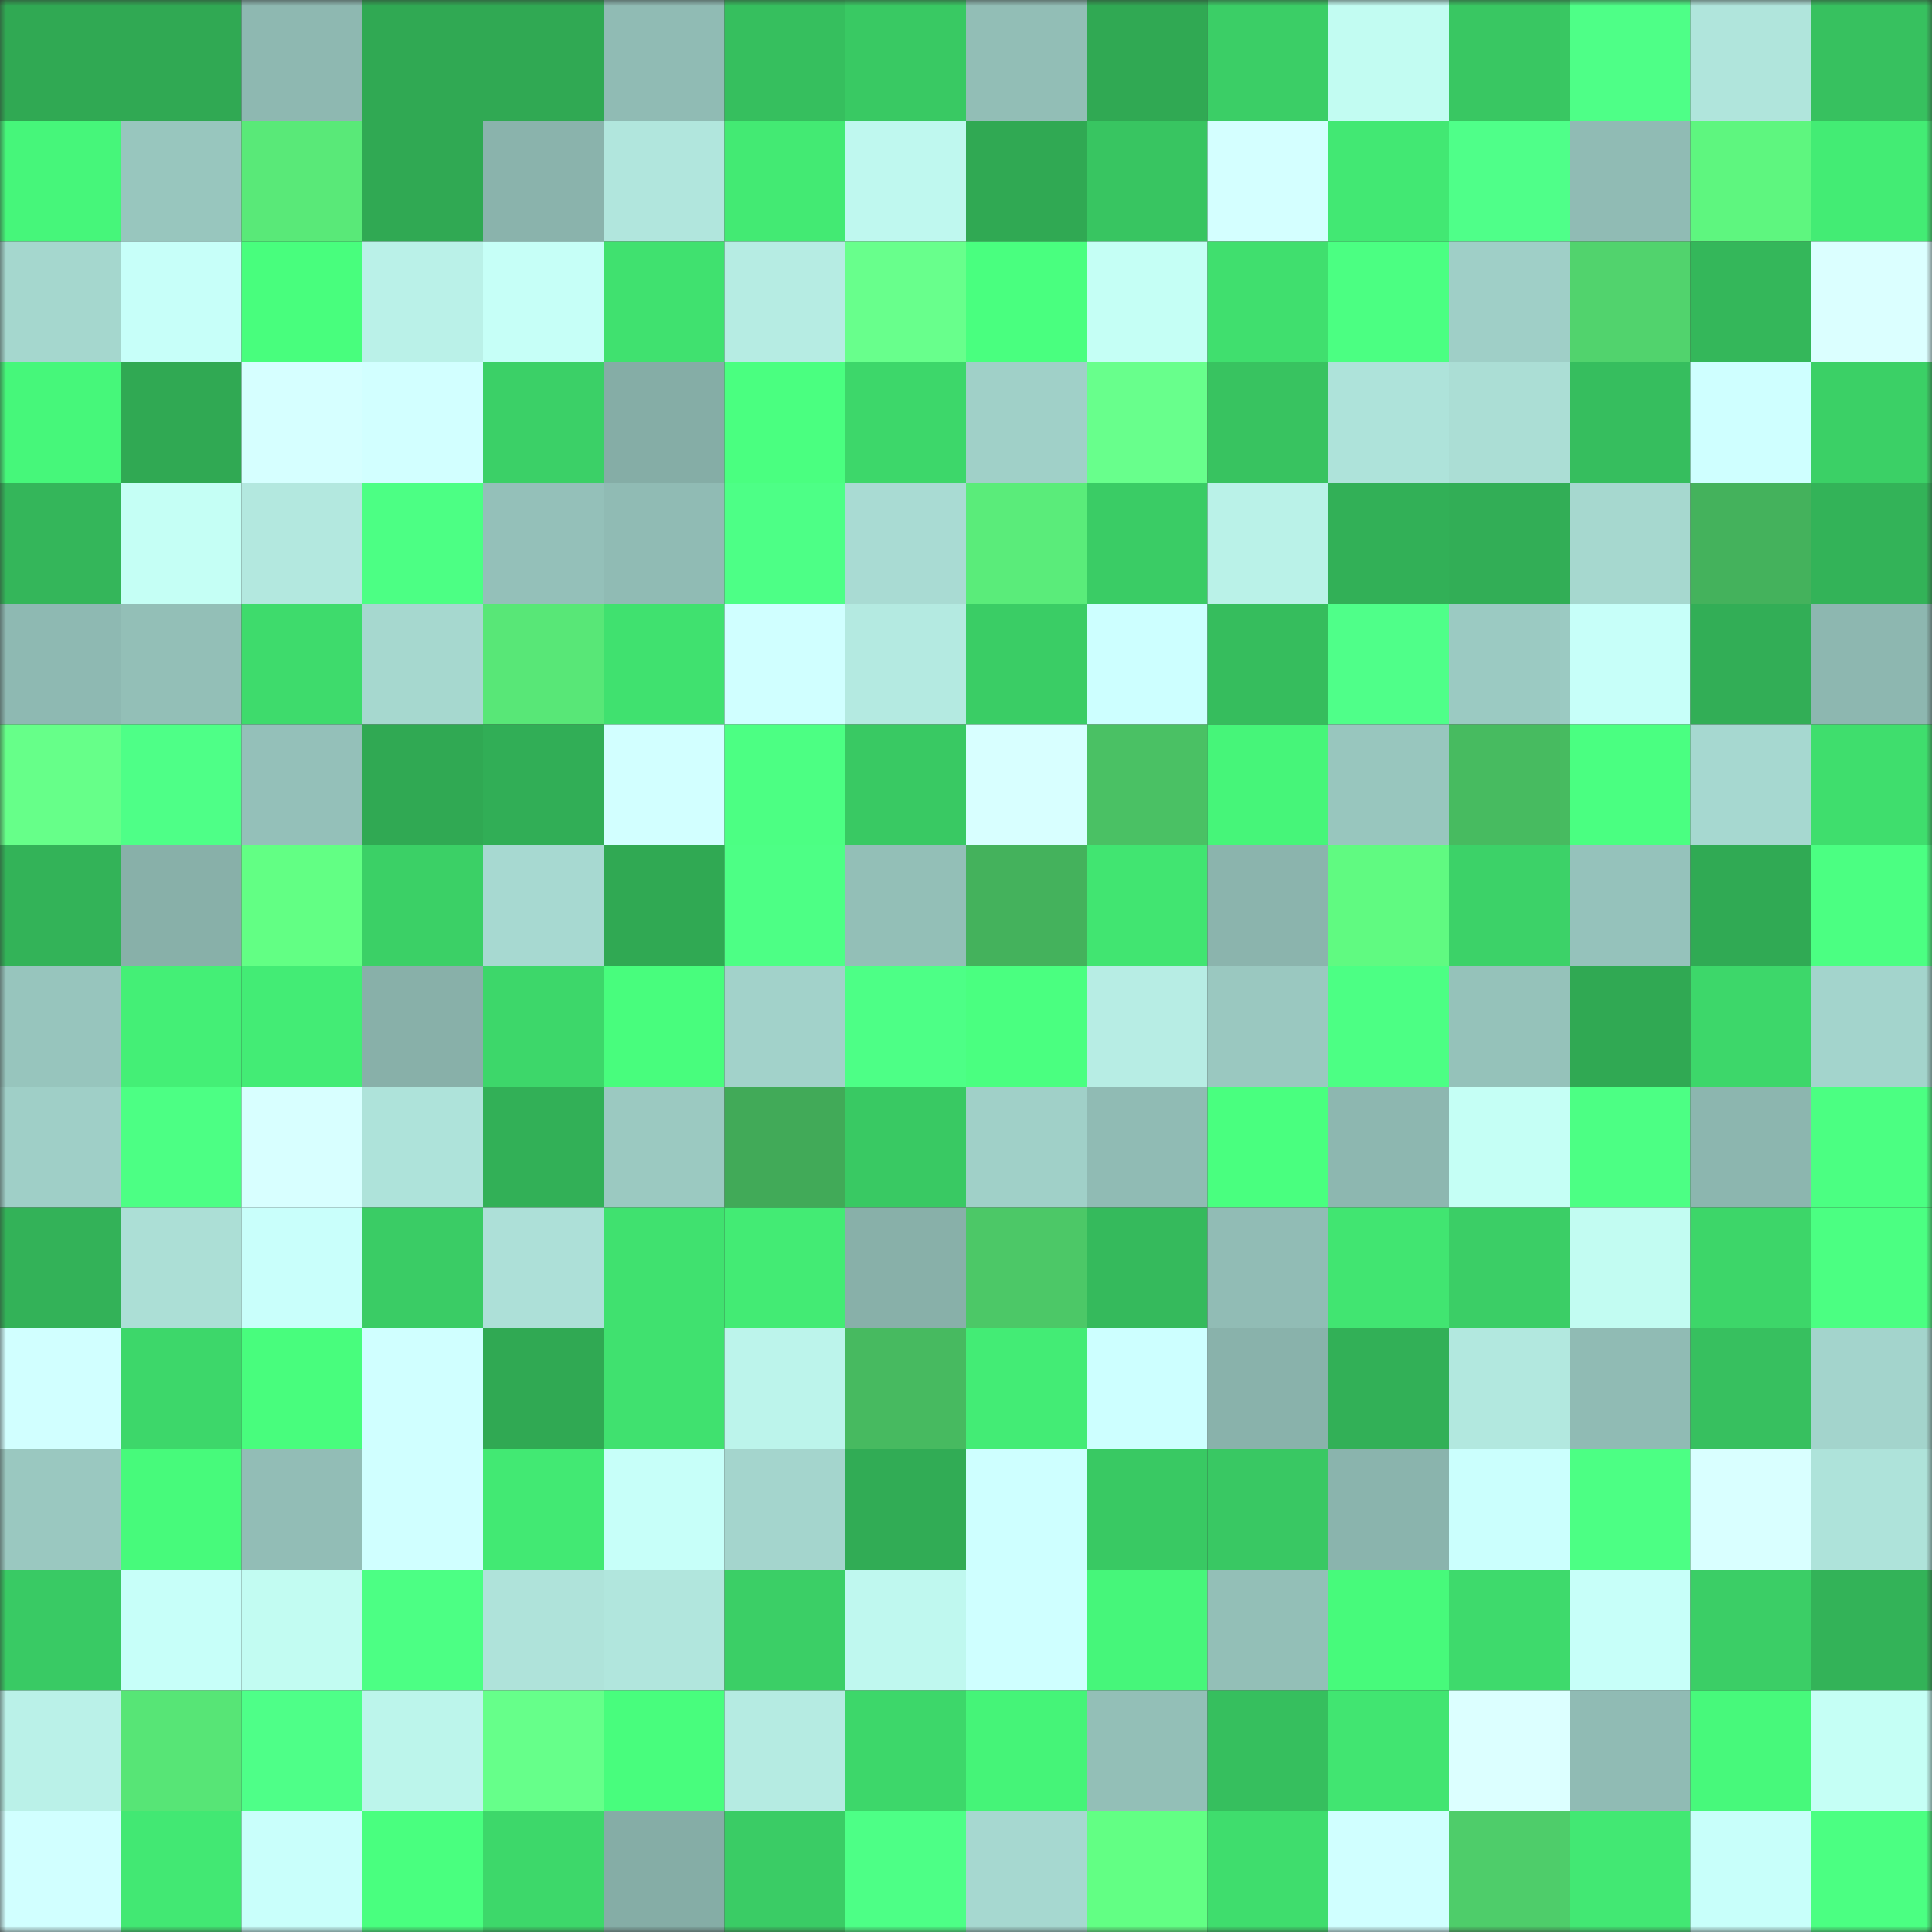 <svg viewBox="0 0 160 160" fill="none" role="img" xmlns="http://www.w3.org/2000/svg" width="240" height="240" name="lens%2Csabuha.lens"><rect x="0" y="0" width="160" height="160" fill="#333333" stroke="none"/><mask id="2014946300" mask-type="alpha" maskUnits="userSpaceOnUse" x="0" y="0" width="160" height="160"><rect width="160" height="160" fill="#FFFFFF"></rect></mask><g mask="url(#2014946300)"><rect x="0" y="0" width="10" height="10" fill="#30a953"></rect><rect x="10" y="0" width="10" height="10" fill="#30a953"></rect><rect x="20" y="0" width="10" height="10" fill="#8eb8b1"></rect><rect x="30" y="0" width="10" height="10" fill="#30a953"></rect><rect x="40" y="0" width="10" height="10" fill="#30a953"></rect><rect x="50" y="0" width="10" height="10" fill="#90bbb4"></rect><rect x="60" y="0" width="10" height="10" fill="#36bf5e"></rect><rect x="70" y="0" width="10" height="10" fill="#39c963"></rect><rect x="80" y="0" width="10" height="10" fill="#92beb6"></rect><rect x="90" y="0" width="10" height="10" fill="#30a953"></rect><rect x="100" y="0" width="10" height="10" fill="#3bce66"></rect><rect x="110" y="0" width="10" height="10" fill="#c2fcf2"></rect><rect x="120" y="0" width="10" height="10" fill="#39c762"></rect><rect x="130" y="0" width="10" height="10" fill="#4eff87"></rect><rect x="140" y="0" width="10" height="10" fill="#b0e5dc"></rect><rect x="150" y="0" width="10" height="10" fill="#37c15f"></rect><rect x="0" y="10" width="10" height="10" fill="#46f67a"></rect><rect x="10" y="10" width="10" height="10" fill="#98c6be"></rect><rect x="20" y="10" width="10" height="10" fill="#59e978"></rect><rect x="30" y="10" width="10" height="10" fill="#30a953"></rect><rect x="40" y="10" width="10" height="10" fill="#8ab3ac"></rect><rect x="50" y="10" width="10" height="10" fill="#b1e6dd"></rect><rect x="60" y="10" width="10" height="10" fill="#43ea73"></rect><rect x="70" y="10" width="10" height="10" fill="#bff8ef"></rect><rect x="80" y="10" width="10" height="10" fill="#30a953"></rect><rect x="90" y="10" width="10" height="10" fill="#38c561"></rect><rect x="100" y="10" width="10" height="10" fill="#d4ffff"></rect><rect x="110" y="10" width="10" height="10" fill="#42e873"></rect><rect x="120" y="10" width="10" height="10" fill="#4fff89"></rect><rect x="130" y="10" width="10" height="10" fill="#90bbb4"></rect><rect x="140" y="10" width="10" height="10" fill="#5ef67f"></rect><rect x="150" y="10" width="10" height="10" fill="#43ec74"></rect><rect x="0" y="20" width="10" height="10" fill="#a5d7ce"></rect><rect x="10" y="20" width="10" height="10" fill="#c7fff9"></rect><rect x="20" y="20" width="10" height="10" fill="#48fe7d"></rect><rect x="30" y="20" width="10" height="10" fill="#baf1e8"></rect><rect x="40" y="20" width="10" height="10" fill="#c6fff7"></rect><rect x="50" y="20" width="10" height="10" fill="#40e16f"></rect><rect x="60" y="20" width="10" height="10" fill="#b6ece3"></rect><rect x="70" y="20" width="10" height="10" fill="#68ff8c"></rect><rect x="80" y="20" width="10" height="10" fill="#49ff7f"></rect><rect x="90" y="20" width="10" height="10" fill="#c5fff5"></rect><rect x="100" y="20" width="10" height="10" fill="#40df6e"></rect><rect x="110" y="20" width="10" height="10" fill="#4bff82"></rect><rect x="120" y="20" width="10" height="10" fill="#9fcfc7"></rect><rect x="130" y="20" width="10" height="10" fill="#51d36d"></rect><rect x="140" y="20" width="10" height="10" fill="#34b75a"></rect><rect x="150" y="20" width="10" height="10" fill="#dbffff"></rect><rect x="0" y="30" width="10" height="10" fill="#46f77a"></rect><rect x="10" y="30" width="10" height="10" fill="#30a953"></rect><rect x="20" y="30" width="10" height="10" fill="#d6ffff"></rect><rect x="30" y="30" width="10" height="10" fill="#d2ffff"></rect><rect x="40" y="30" width="10" height="10" fill="#3bd067"></rect><rect x="50" y="30" width="10" height="10" fill="#85ada6"></rect><rect x="60" y="30" width="10" height="10" fill="#4aff80"></rect><rect x="70" y="30" width="10" height="10" fill="#3dd76a"></rect><rect x="80" y="30" width="10" height="10" fill="#a0d0c8"></rect><rect x="90" y="30" width="10" height="10" fill="#68ff8c"></rect><rect x="100" y="30" width="10" height="10" fill="#38c360"></rect><rect x="110" y="30" width="10" height="10" fill="#aee3da"></rect><rect x="120" y="30" width="10" height="10" fill="#abded5"></rect><rect x="130" y="30" width="10" height="10" fill="#36be5e"></rect><rect x="140" y="30" width="10" height="10" fill="#cfffff"></rect><rect x="150" y="30" width="10" height="10" fill="#3bd066"></rect><rect x="0" y="40" width="10" height="10" fill="#34b65a"></rect><rect x="10" y="40" width="10" height="10" fill="#c5fff5"></rect><rect x="20" y="40" width="10" height="10" fill="#b3e8df"></rect><rect x="30" y="40" width="10" height="10" fill="#4cff84"></rect><rect x="40" y="40" width="10" height="10" fill="#94c0b9"></rect><rect x="50" y="40" width="10" height="10" fill="#90bbb4"></rect><rect x="60" y="40" width="10" height="10" fill="#4dff86"></rect><rect x="70" y="40" width="10" height="10" fill="#a9dbd3"></rect><rect x="80" y="40" width="10" height="10" fill="#5aec7a"></rect><rect x="90" y="40" width="10" height="10" fill="#3acc65"></rect><rect x="100" y="40" width="10" height="10" fill="#baf2e8"></rect><rect x="110" y="40" width="10" height="10" fill="#32b057"></rect><rect x="120" y="40" width="10" height="10" fill="#32ae56"></rect><rect x="130" y="40" width="10" height="10" fill="#a6d8cf"></rect><rect x="140" y="40" width="10" height="10" fill="#44b25c"></rect><rect x="150" y="40" width="10" height="10" fill="#33b358"></rect><rect x="0" y="50" width="10" height="10" fill="#8eb9b2"></rect><rect x="10" y="50" width="10" height="10" fill="#93bfb7"></rect><rect x="20" y="50" width="10" height="10" fill="#3edb6c"></rect><rect x="30" y="50" width="10" height="10" fill="#a6d8cf"></rect><rect x="40" y="50" width="10" height="10" fill="#58e777"></rect><rect x="50" y="50" width="10" height="10" fill="#40e16f"></rect><rect x="60" y="50" width="10" height="10" fill="#d0ffff"></rect><rect x="70" y="50" width="10" height="10" fill="#b4eae1"></rect><rect x="80" y="50" width="10" height="10" fill="#3acd65"></rect><rect x="90" y="50" width="10" height="10" fill="#cdffff"></rect><rect x="100" y="50" width="10" height="10" fill="#36bd5d"></rect><rect x="110" y="50" width="10" height="10" fill="#4fff89"></rect><rect x="120" y="50" width="10" height="10" fill="#9bcac2"></rect><rect x="130" y="50" width="10" height="10" fill="#c7fff9"></rect><rect x="140" y="50" width="10" height="10" fill="#32ae56"></rect><rect x="150" y="50" width="10" height="10" fill="#8db7b0"></rect><rect x="0" y="60" width="10" height="10" fill="#66ff89"></rect><rect x="10" y="60" width="10" height="10" fill="#4eff87"></rect><rect x="20" y="60" width="10" height="10" fill="#94c0b9"></rect><rect x="30" y="60" width="10" height="10" fill="#30a953"></rect><rect x="40" y="60" width="10" height="10" fill="#31ae56"></rect><rect x="50" y="60" width="10" height="10" fill="#d2ffff"></rect><rect x="60" y="60" width="10" height="10" fill="#4cff83"></rect><rect x="70" y="60" width="10" height="10" fill="#39c963"></rect><rect x="80" y="60" width="10" height="10" fill="#d8ffff"></rect><rect x="90" y="60" width="10" height="10" fill="#4ac164"></rect><rect x="100" y="60" width="10" height="10" fill="#46f579"></rect><rect x="110" y="60" width="10" height="10" fill="#98c6be"></rect><rect x="120" y="60" width="10" height="10" fill="#47bb60"></rect><rect x="130" y="60" width="10" height="10" fill="#4aff81"></rect><rect x="140" y="60" width="10" height="10" fill="#a6d8d0"></rect><rect x="150" y="60" width="10" height="10" fill="#3fde6d"></rect><rect x="0" y="70" width="10" height="10" fill="#33b358"></rect><rect x="10" y="70" width="10" height="10" fill="#88b0a9"></rect><rect x="20" y="70" width="10" height="10" fill="#62ff84"></rect><rect x="30" y="70" width="10" height="10" fill="#3bd066"></rect><rect x="40" y="70" width="10" height="10" fill="#a7d9d1"></rect><rect x="50" y="70" width="10" height="10" fill="#30a953"></rect><rect x="60" y="70" width="10" height="10" fill="#4dff85"></rect><rect x="70" y="70" width="10" height="10" fill="#93bfb7"></rect><rect x="80" y="70" width="10" height="10" fill="#44b25c"></rect><rect x="90" y="70" width="10" height="10" fill="#41e571"></rect><rect x="100" y="70" width="10" height="10" fill="#8bb4ad"></rect><rect x="110" y="70" width="10" height="10" fill="#60fa81"></rect><rect x="120" y="70" width="10" height="10" fill="#3cd268"></rect><rect x="130" y="70" width="10" height="10" fill="#95c2bb"></rect><rect x="140" y="70" width="10" height="10" fill="#30aa54"></rect><rect x="150" y="70" width="10" height="10" fill="#4bff82"></rect><rect x="0" y="80" width="10" height="10" fill="#97c5bd"></rect><rect x="10" y="80" width="10" height="10" fill="#44ef76"></rect><rect x="20" y="80" width="10" height="10" fill="#43ec75"></rect><rect x="30" y="80" width="10" height="10" fill="#88b0a9"></rect><rect x="40" y="80" width="10" height="10" fill="#3dd76a"></rect><rect x="50" y="80" width="10" height="10" fill="#48fd7d"></rect><rect x="60" y="80" width="10" height="10" fill="#a2d2ca"></rect><rect x="70" y="80" width="10" height="10" fill="#4dff86"></rect><rect x="80" y="80" width="10" height="10" fill="#4aff80"></rect><rect x="90" y="80" width="10" height="10" fill="#b7ede4"></rect><rect x="100" y="80" width="10" height="10" fill="#9ac8c0"></rect><rect x="110" y="80" width="10" height="10" fill="#4cff84"></rect><rect x="120" y="80" width="10" height="10" fill="#95c2ba"></rect><rect x="130" y="80" width="10" height="10" fill="#30a953"></rect><rect x="140" y="80" width="10" height="10" fill="#3dd76a"></rect><rect x="150" y="80" width="10" height="10" fill="#a3d4cc"></rect><rect x="0" y="90" width="10" height="10" fill="#9fcfc7"></rect><rect x="10" y="90" width="10" height="10" fill="#4cff84"></rect><rect x="20" y="90" width="10" height="10" fill="#d8ffff"></rect><rect x="30" y="90" width="10" height="10" fill="#aee3da"></rect><rect x="40" y="90" width="10" height="10" fill="#32b057"></rect><rect x="50" y="90" width="10" height="10" fill="#9bc9c1"></rect><rect x="60" y="90" width="10" height="10" fill="#41aa58"></rect><rect x="70" y="90" width="10" height="10" fill="#39c963"></rect><rect x="80" y="90" width="10" height="10" fill="#a0d0c8"></rect><rect x="90" y="90" width="10" height="10" fill="#90bbb4"></rect><rect x="100" y="90" width="10" height="10" fill="#49ff7f"></rect><rect x="110" y="90" width="10" height="10" fill="#8db7b0"></rect><rect x="120" y="90" width="10" height="10" fill="#c5fff5"></rect><rect x="130" y="90" width="10" height="10" fill="#4cff84"></rect><rect x="140" y="90" width="10" height="10" fill="#8cb6af"></rect><rect x="150" y="90" width="10" height="10" fill="#4bff82"></rect><rect x="0" y="100" width="10" height="10" fill="#33b258"></rect><rect x="10" y="100" width="10" height="10" fill="#acdfd6"></rect><rect x="20" y="100" width="10" height="10" fill="#c9fffb"></rect><rect x="30" y="100" width="10" height="10" fill="#3acc65"></rect><rect x="40" y="100" width="10" height="10" fill="#ade0d8"></rect><rect x="50" y="100" width="10" height="10" fill="#40e16f"></rect><rect x="60" y="100" width="10" height="10" fill="#43eb74"></rect><rect x="70" y="100" width="10" height="10" fill="#88b0a9"></rect><rect x="80" y="100" width="10" height="10" fill="#4cc867"></rect><rect x="90" y="100" width="10" height="10" fill="#35ba5c"></rect><rect x="100" y="100" width="10" height="10" fill="#91bcb5"></rect><rect x="110" y="100" width="10" height="10" fill="#41e571"></rect><rect x="120" y="100" width="10" height="10" fill="#3bce66"></rect><rect x="130" y="100" width="10" height="10" fill="#c2fcf2"></rect><rect x="140" y="100" width="10" height="10" fill="#3dd669"></rect><rect x="150" y="100" width="10" height="10" fill="#4bff82"></rect><rect x="0" y="110" width="10" height="10" fill="#d1ffff"></rect><rect x="10" y="110" width="10" height="10" fill="#3dd76a"></rect><rect x="20" y="110" width="10" height="10" fill="#48fd7d"></rect><rect x="30" y="110" width="10" height="10" fill="#d0ffff"></rect><rect x="40" y="110" width="10" height="10" fill="#30a953"></rect><rect x="50" y="110" width="10" height="10" fill="#40e16f"></rect><rect x="60" y="110" width="10" height="10" fill="#bcf4eb"></rect><rect x="70" y="110" width="10" height="10" fill="#47ba60"></rect><rect x="80" y="110" width="10" height="10" fill="#43ec75"></rect><rect x="90" y="110" width="10" height="10" fill="#cdffff"></rect><rect x="100" y="110" width="10" height="10" fill="#89b2ab"></rect><rect x="110" y="110" width="10" height="10" fill="#32b057"></rect><rect x="120" y="110" width="10" height="10" fill="#b2e8df"></rect><rect x="130" y="110" width="10" height="10" fill="#90bbb4"></rect><rect x="140" y="110" width="10" height="10" fill="#37c05f"></rect><rect x="150" y="110" width="10" height="10" fill="#a3d4cc"></rect><rect x="0" y="120" width="10" height="10" fill="#9ac8c0"></rect><rect x="10" y="120" width="10" height="10" fill="#47fa7b"></rect><rect x="20" y="120" width="10" height="10" fill="#92bdb6"></rect><rect x="30" y="120" width="10" height="10" fill="#d0ffff"></rect><rect x="40" y="120" width="10" height="10" fill="#42e973"></rect><rect x="50" y="120" width="10" height="10" fill="#c7fff9"></rect><rect x="60" y="120" width="10" height="10" fill="#a4d5cd"></rect><rect x="70" y="120" width="10" height="10" fill="#31ac55"></rect><rect x="80" y="120" width="10" height="10" fill="#ceffff"></rect><rect x="90" y="120" width="10" height="10" fill="#39c963"></rect><rect x="100" y="120" width="10" height="10" fill="#39c863"></rect><rect x="110" y="120" width="10" height="10" fill="#8ab4ad"></rect><rect x="120" y="120" width="10" height="10" fill="#cbfffd"></rect><rect x="130" y="120" width="10" height="10" fill="#4cff84"></rect><rect x="140" y="120" width="10" height="10" fill="#d9ffff"></rect><rect x="150" y="120" width="10" height="10" fill="#aee3da"></rect><rect x="0" y="130" width="10" height="10" fill="#39ca64"></rect><rect x="10" y="130" width="10" height="10" fill="#c7fff9"></rect><rect x="20" y="130" width="10" height="10" fill="#c2fcf2"></rect><rect x="30" y="130" width="10" height="10" fill="#4cff84"></rect><rect x="40" y="130" width="10" height="10" fill="#afe3da"></rect><rect x="50" y="130" width="10" height="10" fill="#b1e6dd"></rect><rect x="60" y="130" width="10" height="10" fill="#3bcf66"></rect><rect x="70" y="130" width="10" height="10" fill="#bff8ef"></rect><rect x="80" y="130" width="10" height="10" fill="#cfffff"></rect><rect x="90" y="130" width="10" height="10" fill="#46f67a"></rect><rect x="100" y="130" width="10" height="10" fill="#93bfb7"></rect><rect x="110" y="130" width="10" height="10" fill="#47fa7b"></rect><rect x="120" y="130" width="10" height="10" fill="#3eda6c"></rect><rect x="130" y="130" width="10" height="10" fill="#c7fff9"></rect><rect x="140" y="130" width="10" height="10" fill="#3bce66"></rect><rect x="150" y="130" width="10" height="10" fill="#33b358"></rect><rect x="0" y="140" width="10" height="10" fill="#baf1e8"></rect><rect x="10" y="140" width="10" height="10" fill="#57e576"></rect><rect x="20" y="140" width="10" height="10" fill="#4eff88"></rect><rect x="30" y="140" width="10" height="10" fill="#bcf5eb"></rect><rect x="40" y="140" width="10" height="10" fill="#66ff8a"></rect><rect x="50" y="140" width="10" height="10" fill="#48fd7d"></rect><rect x="60" y="140" width="10" height="10" fill="#b5ebe2"></rect><rect x="70" y="140" width="10" height="10" fill="#3dd76a"></rect><rect x="80" y="140" width="10" height="10" fill="#45f478"></rect><rect x="90" y="140" width="10" height="10" fill="#93bfb7"></rect><rect x="100" y="140" width="10" height="10" fill="#36bf5e"></rect><rect x="110" y="140" width="10" height="10" fill="#41e571"></rect><rect x="120" y="140" width="10" height="10" fill="#dcffff"></rect><rect x="130" y="140" width="10" height="10" fill="#90bbb4"></rect><rect x="140" y="140" width="10" height="10" fill="#47f97b"></rect><rect x="150" y="140" width="10" height="10" fill="#c5fff5"></rect><rect x="0" y="150" width="10" height="10" fill="#d1ffff"></rect><rect x="10" y="150" width="10" height="10" fill="#42e873"></rect><rect x="20" y="150" width="10" height="10" fill="#c9fffb"></rect><rect x="30" y="150" width="10" height="10" fill="#49ff7f"></rect><rect x="40" y="150" width="10" height="10" fill="#3dd86a"></rect><rect x="50" y="150" width="10" height="10" fill="#85ada6"></rect><rect x="60" y="150" width="10" height="10" fill="#3acc65"></rect><rect x="70" y="150" width="10" height="10" fill="#4dff86"></rect><rect x="80" y="150" width="10" height="10" fill="#a6d8d0"></rect><rect x="90" y="150" width="10" height="10" fill="#62ff84"></rect><rect x="100" y="150" width="10" height="10" fill="#3fdd6d"></rect><rect x="110" y="150" width="10" height="10" fill="#d0ffff"></rect><rect x="120" y="150" width="10" height="10" fill="#4ecd6a"></rect><rect x="130" y="150" width="10" height="10" fill="#42e873"></rect><rect x="140" y="150" width="10" height="10" fill="#c8fffa"></rect><rect x="150" y="150" width="10" height="10" fill="#4bff82"></rect></g></svg>